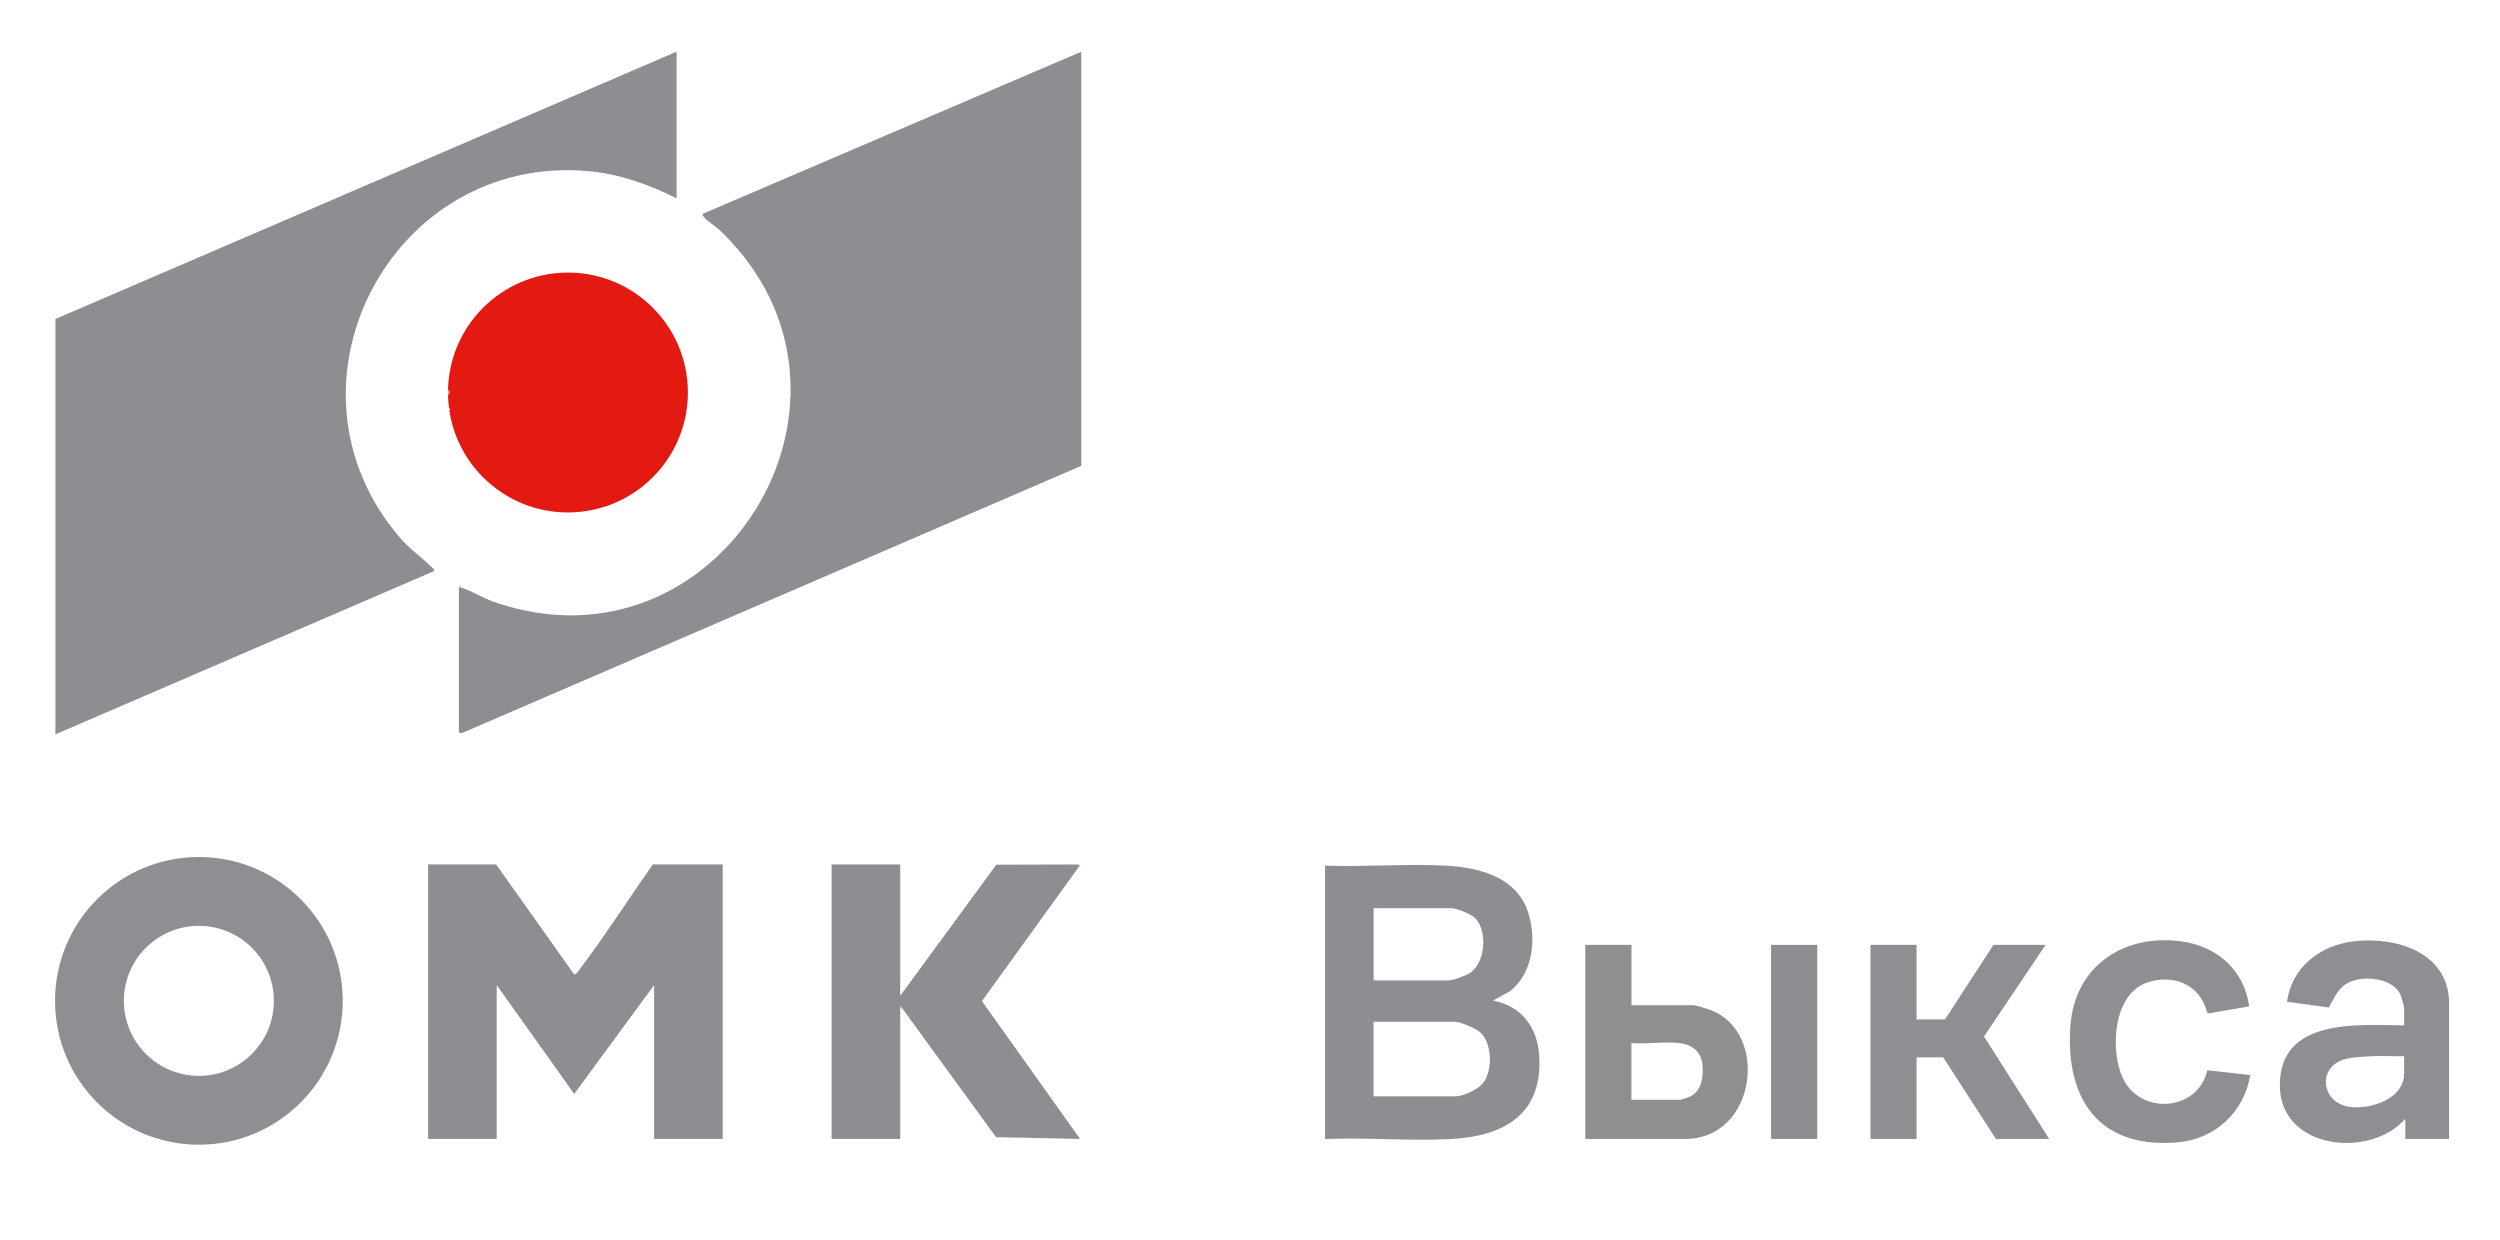 <?xml version="1.0" encoding="UTF-8"?>
<svg id="_Слой_1" data-name="Слой_1" xmlns="http://www.w3.org/2000/svg" width="405.63" height="201.22" version="1.1" viewBox="0 0 405.63 201.22">
  <!-- Generator: Adobe Illustrator 29.5.1, SVG Export Plug-In . SVG Version: 2.1.0 Build 141)  -->
  <defs>
    <style>
      .st0 {
        fill: #8e8f92;
      }

      .st1 {
        fill: #a3a3a6;
      }

      .st2 {
        fill: #e31a11;
      }

      .st3 {
        fill: #8e8f91;
      }

      .st4 {
        fill: #d5d5d6;
      }

      .st5 {
        fill: #f08984;
      }

      .st6 {
        fill: #8d8e91;
      }
    </style>
  </defs>
  <g>
    <path class="st6" d="M74.84,95.34c1.73.55,3.47,1.67,5.28,2.31,36.65,12.8,64.88-33.42,36.68-60.28-.64-.61-2.17-1.57-2.6-2.2-.11-.16-.27-.19-.19-.48l61.43-26.3v67.19l-100.51,43.37-.47-.1v-23.51h.39Z"/>
    <path class="st6" d="M109.78,8.38v23.8c-4.47-2.25-9.27-3.96-14.3-4.41-31.99-2.88-51.64,34.71-30.72,59.32,1.78,2.09,3.66,3.3,5.46,5.1.16.16.27.17.2.47l-61.43,26.49V51.76L109.78,8.38Z"/>
    <g>
      <g>
        <path class="st2" d="M72.91,66.55l.18-.12-.24-.25c-.09-.7-.14-1.41-.16-2.12.33-.08.32-.71,0-.77.21-10.43,8.61-18.83,19.04-19.06s19.18,7.81,19.84,18.22c.66,10.41-7,19.49-17.37,20.59-10.37,1.1-19.77-6.17-21.3-16.48Z"/>
        <path class="st5" d="M72.7,64.05c0-.26,0-.51,0-.77.32.06.33.69,0,.77Z"/>
        <path class="st5" d="M72.91,66.55c-.02-.13-.04-.25-.05-.38l.24.25-.18.12Z"/>
      </g>
      <path class="st1" d="M74.84,95.34h-.38l.1-.19c.21-.14.24.18.29.19Z"/>
    </g>
  </g>
  <polygon class="st1" points="175.05 140.64 175.05 140.26 175.24 140.54 175.05 140.64"/>
  <g>
    <g>
      <path class="st6" d="M80.5,140.26l12.67,17.85c.4,0,.97-.97,1.21-1.29,4.02-5.32,7.7-11.12,11.55-16.57h11.33v44.54h-11.13v-24.96l-12.96,17.66-12.58-17.66v24.96h-11.13v-44.54h11.04Z"/>
      <g>
        <polygon class="st6" points="146.06 163.68 146.06 184.79 134.93 184.79 134.93 140.26 146.06 140.26 146.06 161.57 161.65 140.3 175.05 140.26 175.05 140.64 159.32 162.43 175.24 184.79 161.61 184.51 146.45 163.68 146.07 163.29 146.06 163.68"/>
        <polygon class="st4" points="146.45 163.68 146.06 163.68 146.07 163.29 146.45 163.68"/>
      </g>
      <path class="st0" d="M55.61,162.39c0,12.89-10.45,23.34-23.34,23.34s-23.34-10.45-23.34-23.34,10.45-23.34,23.34-23.34,23.34,10.45,23.34,23.34ZM44.44,162.39c0-6.72-5.45-12.17-12.17-12.17s-12.17,5.45-12.17,12.17,5.45,12.17,12.17,12.17,12.17-5.45,12.17-12.17Z"/>
    </g>
    <g>
      <path class="st6" d="M214.98,140.45c6.43.25,13.09-.33,19.49,0,5.26.26,11.33,1.7,13.34,7.2,1.59,4.34,1.01,10.31-2.9,13.24l-2.67,1.45c4.62.89,7.19,4.3,7.5,8.92.62,9.51-5.7,13.1-14.3,13.55-6.7.35-13.72-.28-20.45,0v-44.34ZM222.86,159.07h12.19c.74,0,2.89-.8,3.54-1.26,2.43-1.71,2.78-6.74.78-8.82-.67-.7-3.01-1.63-3.93-1.63h-12.57v11.71ZM222.86,177.88h13.34c1.18,0,3.51-1.08,4.32-2.02,1.69-1.97,1.63-6.34-.21-8.23-.73-.75-3.31-1.84-4.3-1.84h-13.15v12.09Z"/>
      <path class="st0" d="M397.37,184.79h-7.1v-3.26c-5.74,6.54-20.22,4.97-20.36-5.27-.15-11.06,12.43-9.99,20.17-9.89v-2.78c0-.35-.45-1.86-.63-2.25-1.33-2.86-6.59-3.23-8.96-1.58-1.31.91-1.88,2.39-2.63,3.71l-6.79-.93c.75-5.54,5.27-9.1,10.66-9.79,6.92-.88,15.64,1.7,15.64,10.08v21.98ZM390.07,171.36c-1.56.05-3.15-.06-4.71,0-1.38.05-3.78.14-5.04.53-4.42,1.37-3.71,7.15,1.04,7.72,3.36.4,8.71-1.33,8.71-5.45v-2.78Z"/>
      <polygon class="st0" points="310.97 153.31 310.97 165.4 315.58 165.4 323.45 153.31 331.9 153.31 321.91 168.17 332.48 184.79 323.84 184.79 315.29 171.55 310.97 171.55 310.97 184.79 303.49 184.79 303.49 153.31 310.97 153.31"/>
      <path class="st3" d="M264.71,153.31v9.79h10.08c.41,0,2.33.62,2.83.81,9.46,3.62,7.36,20.88-4.18,20.88h-16.22v-31.48h7.49ZM272.48,169.24c-2.4-.28-5.32.21-7.78,0v9.21h7.97c.1,0,1.38-.44,1.57-.54,1.89-.92,2.16-3.26,1.99-5.13-.19-2.15-1.69-3.3-3.75-3.54Z"/>
      <path class="st0" d="M364.92,163.29l-6.6,1.13-.22-.17c-1.12-4.54-5.54-6.29-9.79-4.81-5.53,1.92-6.02,11.24-3.77,15.69,2.96,5.87,12.13,5.12,13.59-1.48l6.99.78c-1.05,6.12-5.8,10.46-12,10.94-12.61.96-18.04-7.09-17.19-18.91.7-9.77,8.74-15.04,18.13-13.7,5.76.83,10.08,4.68,10.87,10.53Z"/>
      <rect class="st6" x="287.36" y="153.31" width="7.49" height="31.48"/>
    </g>
  </g>
</svg>